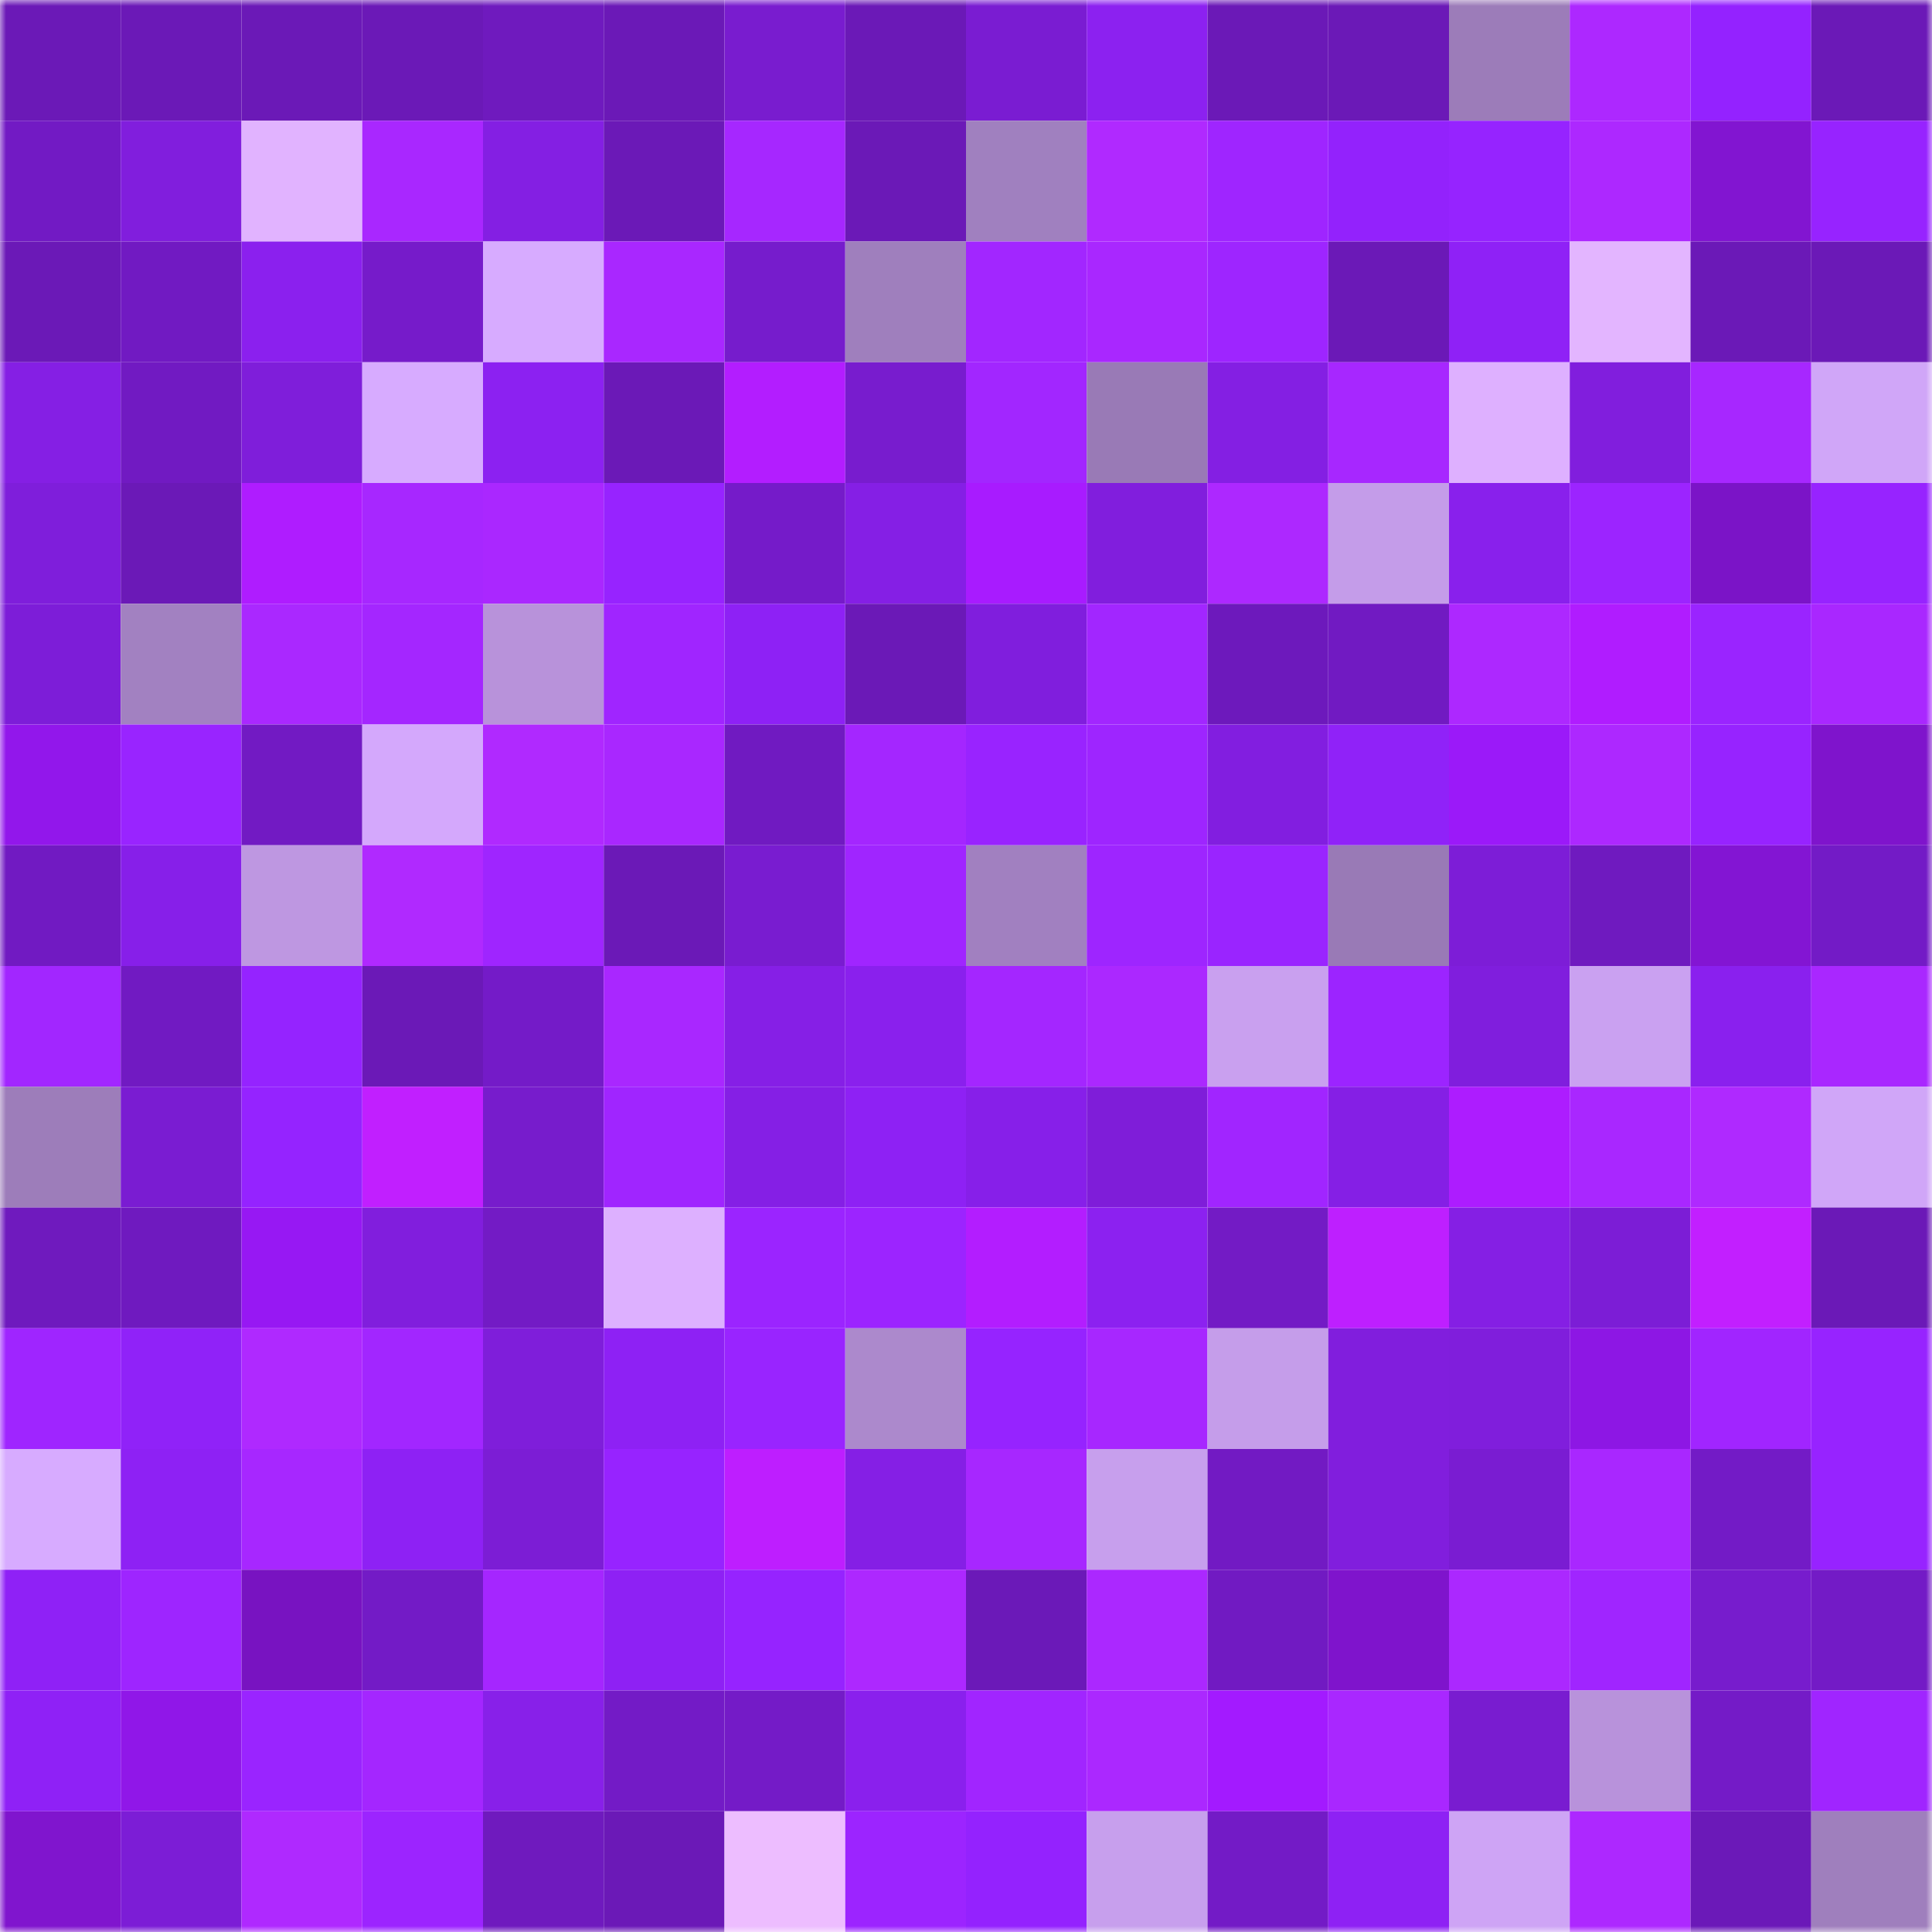 <svg viewBox="0 0 160 160" fill="none" role="img" xmlns="http://www.w3.org/2000/svg" width="240" height="240" name="linea%2Crolex03.linea.eth"><mask id="387296976" mask-type="alpha" maskUnits="userSpaceOnUse" x="0" y="0" width="160" height="160"><rect width="160" height="160" fill="#FFFFFF"></rect></mask><g mask="url(#387296976)"><rect x="0" y="0" width="10" height="10" fill="#6b19b7"></rect><rect x="10" y="0" width="10" height="10" fill="#6b19b7"></rect><rect x="20" y="0" width="10" height="10" fill="#6b19b7"></rect><rect x="30" y="0" width="10" height="10" fill="#6b19b7"></rect><rect x="40" y="0" width="10" height="10" fill="#6f1abe"></rect><rect x="50" y="0" width="10" height="10" fill="#6b19b7"></rect><rect x="60" y="0" width="10" height="10" fill="#791ccf"></rect><rect x="70" y="0" width="10" height="10" fill="#6b19b7"></rect><rect x="80" y="0" width="10" height="10" fill="#7a1cd2"></rect><rect x="90" y="0" width="10" height="10" fill="#8c21f0"></rect><rect x="100" y="0" width="10" height="10" fill="#6b19b7"></rect><rect x="110" y="0" width="10" height="10" fill="#6b19b7"></rect><rect x="120" y="0" width="10" height="10" fill="#9c7cb9"></rect><rect x="130" y="0" width="10" height="10" fill="#ad28ff"></rect><rect x="140" y="0" width="10" height="10" fill="#9422ff"></rect><rect x="150" y="0" width="10" height="10" fill="#6b19b7"></rect><rect x="0" y="10" width="10" height="10" fill="#721ac4"></rect><rect x="10" y="10" width="10" height="10" fill="#811edd"></rect><rect x="20" y="10" width="10" height="10" fill="#e1b3ff"></rect><rect x="30" y="10" width="10" height="10" fill="#a927ff"></rect><rect x="40" y="10" width="10" height="10" fill="#841fe3"></rect><rect x="50" y="10" width="10" height="10" fill="#6b19b7"></rect><rect x="60" y="10" width="10" height="10" fill="#a627ff"></rect><rect x="70" y="10" width="10" height="10" fill="#6b19b7"></rect><rect x="80" y="10" width="10" height="10" fill="#a080bf"></rect><rect x="90" y="10" width="10" height="10" fill="#b029ff"></rect><rect x="100" y="10" width="10" height="10" fill="#9f25ff"></rect><rect x="110" y="10" width="10" height="10" fill="#9322fc"></rect><rect x="120" y="10" width="10" height="10" fill="#9623ff"></rect><rect x="130" y="10" width="10" height="10" fill="#ad28ff"></rect><rect x="140" y="10" width="10" height="10" fill="#8215d1"></rect><rect x="150" y="10" width="10" height="10" fill="#9723ff"></rect><rect x="0" y="20" width="10" height="10" fill="#6b19b7"></rect><rect x="10" y="20" width="10" height="10" fill="#711ac2"></rect><rect x="20" y="20" width="10" height="10" fill="#8b20ee"></rect><rect x="30" y="20" width="10" height="10" fill="#761bca"></rect><rect x="40" y="20" width="10" height="10" fill="#d7abff"></rect><rect x="50" y="20" width="10" height="10" fill="#a927ff"></rect><rect x="60" y="20" width="10" height="10" fill="#761ccc"></rect><rect x="70" y="20" width="10" height="10" fill="#9f7fbd"></rect><rect x="80" y="20" width="10" height="10" fill="#a226ff"></rect><rect x="90" y="20" width="10" height="10" fill="#a927ff"></rect><rect x="100" y="20" width="10" height="10" fill="#9e25ff"></rect><rect x="110" y="20" width="10" height="10" fill="#6b19b7"></rect><rect x="120" y="20" width="10" height="10" fill="#8f21f6"></rect><rect x="130" y="20" width="10" height="10" fill="#e3b5ff"></rect><rect x="140" y="20" width="10" height="10" fill="#6b19b7"></rect><rect x="150" y="20" width="10" height="10" fill="#6b19b7"></rect><rect x="0" y="30" width="10" height="10" fill="#851fe4"></rect><rect x="10" y="30" width="10" height="10" fill="#711ac2"></rect><rect x="20" y="30" width="10" height="10" fill="#7f1eda"></rect><rect x="30" y="30" width="10" height="10" fill="#d7abff"></rect><rect x="40" y="30" width="10" height="10" fill="#8c21f1"></rect><rect x="50" y="30" width="10" height="10" fill="#6b19b7"></rect><rect x="60" y="30" width="10" height="10" fill="#b31dff"></rect><rect x="70" y="30" width="10" height="10" fill="#781cce"></rect><rect x="80" y="30" width="10" height="10" fill="#a226ff"></rect><rect x="90" y="30" width="10" height="10" fill="#997ab6"></rect><rect x="100" y="30" width="10" height="10" fill="#841fe3"></rect><rect x="110" y="30" width="10" height="10" fill="#a727ff"></rect><rect x="120" y="30" width="10" height="10" fill="#deb0ff"></rect><rect x="130" y="30" width="10" height="10" fill="#811edd"></rect><rect x="140" y="30" width="10" height="10" fill="#a727ff"></rect><rect x="150" y="30" width="10" height="10" fill="#d0a6f8"></rect><rect x="0" y="40" width="10" height="10" fill="#7f1edb"></rect><rect x="10" y="40" width="10" height="10" fill="#6b19b7"></rect><rect x="20" y="40" width="10" height="10" fill="#af1cff"></rect><rect x="30" y="40" width="10" height="10" fill="#a727ff"></rect><rect x="40" y="40" width="10" height="10" fill="#aa27ff"></rect><rect x="50" y="40" width="10" height="10" fill="#9723ff"></rect><rect x="60" y="40" width="10" height="10" fill="#751bc9"></rect><rect x="70" y="40" width="10" height="10" fill="#851fe5"></rect><rect x="80" y="40" width="10" height="10" fill="#a81bff"></rect><rect x="90" y="40" width="10" height="10" fill="#811edd"></rect><rect x="100" y="40" width="10" height="10" fill="#ad28ff"></rect><rect x="110" y="40" width="10" height="10" fill="#c49ce9"></rect><rect x="120" y="40" width="10" height="10" fill="#8920ec"></rect><rect x="130" y="40" width="10" height="10" fill="#9c24ff"></rect><rect x="140" y="40" width="10" height="10" fill="#7b14c7"></rect><rect x="150" y="40" width="10" height="10" fill="#9723ff"></rect><rect x="0" y="50" width="10" height="10" fill="#7d1dd8"></rect><rect x="10" y="50" width="10" height="10" fill="#a281c1"></rect><rect x="20" y="50" width="10" height="10" fill="#aa28ff"></rect><rect x="30" y="50" width="10" height="10" fill="#a426ff"></rect><rect x="40" y="50" width="10" height="10" fill="#b892da"></rect><rect x="50" y="50" width="10" height="10" fill="#a025ff"></rect><rect x="60" y="50" width="10" height="10" fill="#8e21f5"></rect><rect x="70" y="50" width="10" height="10" fill="#6b19b7"></rect><rect x="80" y="50" width="10" height="10" fill="#801edd"></rect><rect x="90" y="50" width="10" height="10" fill="#a226ff"></rect><rect x="100" y="50" width="10" height="10" fill="#6d19bc"></rect><rect x="110" y="50" width="10" height="10" fill="#711ac2"></rect><rect x="120" y="50" width="10" height="10" fill="#ad28ff"></rect><rect x="130" y="50" width="10" height="10" fill="#b01cff"></rect><rect x="140" y="50" width="10" height="10" fill="#9a24ff"></rect><rect x="150" y="50" width="10" height="10" fill="#a927ff"></rect><rect x="0" y="60" width="10" height="10" fill="#9217eb"></rect><rect x="10" y="60" width="10" height="10" fill="#9924ff"></rect><rect x="20" y="60" width="10" height="10" fill="#721ac3"></rect><rect x="30" y="60" width="10" height="10" fill="#d4a8fc"></rect><rect x="40" y="60" width="10" height="10" fill="#b029ff"></rect><rect x="50" y="60" width="10" height="10" fill="#a927ff"></rect><rect x="60" y="60" width="10" height="10" fill="#701ac1"></rect><rect x="70" y="60" width="10" height="10" fill="#a426ff"></rect><rect x="80" y="60" width="10" height="10" fill="#9923ff"></rect><rect x="90" y="60" width="10" height="10" fill="#9e25ff"></rect><rect x="100" y="60" width="10" height="10" fill="#821ee0"></rect><rect x="110" y="60" width="10" height="10" fill="#9022f8"></rect><rect x="120" y="60" width="10" height="10" fill="#9b19f9"></rect><rect x="130" y="60" width="10" height="10" fill="#ad28ff"></rect><rect x="140" y="60" width="10" height="10" fill="#9723ff"></rect><rect x="150" y="60" width="10" height="10" fill="#7f14cc"></rect><rect x="0" y="70" width="10" height="10" fill="#711ac2"></rect><rect x="10" y="70" width="10" height="10" fill="#871fe9"></rect><rect x="20" y="70" width="10" height="10" fill="#be97e1"></rect><rect x="30" y="70" width="10" height="10" fill="#b029ff"></rect><rect x="40" y="70" width="10" height="10" fill="#9f25ff"></rect><rect x="50" y="70" width="10" height="10" fill="#6b19b7"></rect><rect x="60" y="70" width="10" height="10" fill="#791cd0"></rect><rect x="70" y="70" width="10" height="10" fill="#a025ff"></rect><rect x="80" y="70" width="10" height="10" fill="#a180c0"></rect><rect x="90" y="70" width="10" height="10" fill="#9e25ff"></rect><rect x="100" y="70" width="10" height="10" fill="#9a24ff"></rect><rect x="110" y="70" width="10" height="10" fill="#997ab6"></rect><rect x="120" y="70" width="10" height="10" fill="#7d1dd7"></rect><rect x="130" y="70" width="10" height="10" fill="#6f1abf"></rect><rect x="140" y="70" width="10" height="10" fill="#8315d3"></rect><rect x="150" y="70" width="10" height="10" fill="#731bc6"></rect><rect x="0" y="80" width="10" height="10" fill="#a226ff"></rect><rect x="10" y="80" width="10" height="10" fill="#711ac2"></rect><rect x="20" y="80" width="10" height="10" fill="#9523ff"></rect><rect x="30" y="80" width="10" height="10" fill="#6b19b7"></rect><rect x="40" y="80" width="10" height="10" fill="#741bc8"></rect><rect x="50" y="80" width="10" height="10" fill="#a927ff"></rect><rect x="60" y="80" width="10" height="10" fill="#861fe6"></rect><rect x="70" y="80" width="10" height="10" fill="#8a20ed"></rect><rect x="80" y="80" width="10" height="10" fill="#a426ff"></rect><rect x="90" y="80" width="10" height="10" fill="#ab28ff"></rect><rect x="100" y="80" width="10" height="10" fill="#c9a0ef"></rect><rect x="110" y="80" width="10" height="10" fill="#9c24ff"></rect><rect x="120" y="80" width="10" height="10" fill="#801edd"></rect><rect x="130" y="80" width="10" height="10" fill="#caa1f1"></rect><rect x="140" y="80" width="10" height="10" fill="#8a20ee"></rect><rect x="150" y="80" width="10" height="10" fill="#a927ff"></rect><rect x="0" y="90" width="10" height="10" fill="#9d7dba"></rect><rect x="10" y="90" width="10" height="10" fill="#7a1cd2"></rect><rect x="20" y="90" width="10" height="10" fill="#9523ff"></rect><rect x="30" y="90" width="10" height="10" fill="#c11fff"></rect><rect x="40" y="90" width="10" height="10" fill="#771ccc"></rect><rect x="50" y="90" width="10" height="10" fill="#a025ff"></rect><rect x="60" y="90" width="10" height="10" fill="#851fe5"></rect><rect x="70" y="90" width="10" height="10" fill="#8e21f4"></rect><rect x="80" y="90" width="10" height="10" fill="#871fe9"></rect><rect x="90" y="90" width="10" height="10" fill="#7f1dd9"></rect><rect x="100" y="90" width="10" height="10" fill="#a125ff"></rect><rect x="110" y="90" width="10" height="10" fill="#851fe5"></rect><rect x="120" y="90" width="10" height="10" fill="#ad1cff"></rect><rect x="130" y="90" width="10" height="10" fill="#a927ff"></rect><rect x="140" y="90" width="10" height="10" fill="#af29ff"></rect><rect x="150" y="90" width="10" height="10" fill="#d0a6f8"></rect><rect x="0" y="100" width="10" height="10" fill="#6f1abe"></rect><rect x="10" y="100" width="10" height="10" fill="#6f1abf"></rect><rect x="20" y="100" width="10" height="10" fill="#9718f3"></rect><rect x="30" y="100" width="10" height="10" fill="#811edd"></rect><rect x="40" y="100" width="10" height="10" fill="#731bc5"></rect><rect x="50" y="100" width="10" height="10" fill="#ddb0ff"></rect><rect x="60" y="100" width="10" height="10" fill="#9b24ff"></rect><rect x="70" y="100" width="10" height="10" fill="#9c24ff"></rect><rect x="80" y="100" width="10" height="10" fill="#b31dff"></rect><rect x="90" y="100" width="10" height="10" fill="#8c21f0"></rect><rect x="100" y="100" width="10" height="10" fill="#731bc5"></rect><rect x="110" y="100" width="10" height="10" fill="#be1fff"></rect><rect x="120" y="100" width="10" height="10" fill="#851fe4"></rect><rect x="130" y="100" width="10" height="10" fill="#7c1dd6"></rect><rect x="140" y="100" width="10" height="10" fill="#c21fff"></rect><rect x="150" y="100" width="10" height="10" fill="#6b19b7"></rect><rect x="0" y="110" width="10" height="10" fill="#9f25ff"></rect><rect x="10" y="110" width="10" height="10" fill="#9022f8"></rect><rect x="20" y="110" width="10" height="10" fill="#af29ff"></rect><rect x="30" y="110" width="10" height="10" fill="#a226ff"></rect><rect x="40" y="110" width="10" height="10" fill="#7f1eda"></rect><rect x="50" y="110" width="10" height="10" fill="#8e21f4"></rect><rect x="60" y="110" width="10" height="10" fill="#9924ff"></rect><rect x="70" y="110" width="10" height="10" fill="#ac89cc"></rect><rect x="80" y="110" width="10" height="10" fill="#9623ff"></rect><rect x="90" y="110" width="10" height="10" fill="#a727ff"></rect><rect x="100" y="110" width="10" height="10" fill="#c59dea"></rect><rect x="110" y="110" width="10" height="10" fill="#811edd"></rect><rect x="120" y="110" width="10" height="10" fill="#801edc"></rect><rect x="130" y="110" width="10" height="10" fill="#8d17e4"></rect><rect x="140" y="110" width="10" height="10" fill="#a125ff"></rect><rect x="150" y="110" width="10" height="10" fill="#9723ff"></rect><rect x="0" y="120" width="10" height="10" fill="#d7abff"></rect><rect x="10" y="120" width="10" height="10" fill="#8e21f4"></rect><rect x="20" y="120" width="10" height="10" fill="#a727ff"></rect><rect x="30" y="120" width="10" height="10" fill="#8e21f4"></rect><rect x="40" y="120" width="10" height="10" fill="#7c1dd5"></rect><rect x="50" y="120" width="10" height="10" fill="#9723ff"></rect><rect x="60" y="120" width="10" height="10" fill="#be1eff"></rect><rect x="70" y="120" width="10" height="10" fill="#851fe5"></rect><rect x="80" y="120" width="10" height="10" fill="#a727ff"></rect><rect x="90" y="120" width="10" height="10" fill="#c79fed"></rect><rect x="100" y="120" width="10" height="10" fill="#721ac3"></rect><rect x="110" y="120" width="10" height="10" fill="#811edd"></rect><rect x="120" y="120" width="10" height="10" fill="#7a1cd2"></rect><rect x="130" y="120" width="10" height="10" fill="#a927ff"></rect><rect x="140" y="120" width="10" height="10" fill="#731bc6"></rect><rect x="150" y="120" width="10" height="10" fill="#9723ff"></rect><rect x="0" y="130" width="10" height="10" fill="#8f21f6"></rect><rect x="10" y="130" width="10" height="10" fill="#9e25ff"></rect><rect x="20" y="130" width="10" height="10" fill="#7813c1"></rect><rect x="30" y="130" width="10" height="10" fill="#731bc6"></rect><rect x="40" y="130" width="10" height="10" fill="#a526ff"></rect><rect x="50" y="130" width="10" height="10" fill="#8e21f4"></rect><rect x="60" y="130" width="10" height="10" fill="#9623ff"></rect><rect x="70" y="130" width="10" height="10" fill="#ad28ff"></rect><rect x="80" y="130" width="10" height="10" fill="#6b19b8"></rect><rect x="90" y="130" width="10" height="10" fill="#ab28ff"></rect><rect x="100" y="130" width="10" height="10" fill="#711ac2"></rect><rect x="110" y="130" width="10" height="10" fill="#7f14cc"></rect><rect x="120" y="130" width="10" height="10" fill="#ab28ff"></rect><rect x="130" y="130" width="10" height="10" fill="#a025ff"></rect><rect x="140" y="130" width="10" height="10" fill="#771ccd"></rect><rect x="150" y="130" width="10" height="10" fill="#731bc6"></rect><rect x="0" y="140" width="10" height="10" fill="#8f21f6"></rect><rect x="10" y="140" width="10" height="10" fill="#9017e8"></rect><rect x="20" y="140" width="10" height="10" fill="#9a24ff"></rect><rect x="30" y="140" width="10" height="10" fill="#a426ff"></rect><rect x="40" y="140" width="10" height="10" fill="#8820e9"></rect><rect x="50" y="140" width="10" height="10" fill="#731bc6"></rect><rect x="60" y="140" width="10" height="10" fill="#741bc7"></rect><rect x="70" y="140" width="10" height="10" fill="#8a20ed"></rect><rect x="80" y="140" width="10" height="10" fill="#a125ff"></rect><rect x="90" y="140" width="10" height="10" fill="#ab28ff"></rect><rect x="100" y="140" width="10" height="10" fill="#a31aff"></rect><rect x="110" y="140" width="10" height="10" fill="#a927ff"></rect><rect x="120" y="140" width="10" height="10" fill="#791cd0"></rect><rect x="130" y="140" width="10" height="10" fill="#b892db"></rect><rect x="140" y="140" width="10" height="10" fill="#741bc7"></rect><rect x="150" y="140" width="10" height="10" fill="#a025ff"></rect><rect x="0" y="150" width="10" height="10" fill="#8015ce"></rect><rect x="10" y="150" width="10" height="10" fill="#7c1dd6"></rect><rect x="20" y="150" width="10" height="10" fill="#af29ff"></rect><rect x="30" y="150" width="10" height="10" fill="#9c24ff"></rect><rect x="40" y="150" width="10" height="10" fill="#6f1abe"></rect><rect x="50" y="150" width="10" height="10" fill="#6b19b7"></rect><rect x="60" y="150" width="10" height="10" fill="#edbdff"></rect><rect x="70" y="150" width="10" height="10" fill="#9c24ff"></rect><rect x="80" y="150" width="10" height="10" fill="#9422fe"></rect><rect x="90" y="150" width="10" height="10" fill="#c79fed"></rect><rect x="100" y="150" width="10" height="10" fill="#731bc6"></rect><rect x="110" y="150" width="10" height="10" fill="#8e21f4"></rect><rect x="120" y="150" width="10" height="10" fill="#cea4f5"></rect><rect x="130" y="150" width="10" height="10" fill="#ad28ff"></rect><rect x="140" y="150" width="10" height="10" fill="#6b19b8"></rect><rect x="150" y="150" width="10" height="10" fill="#9f7fbd"></rect></g></svg>